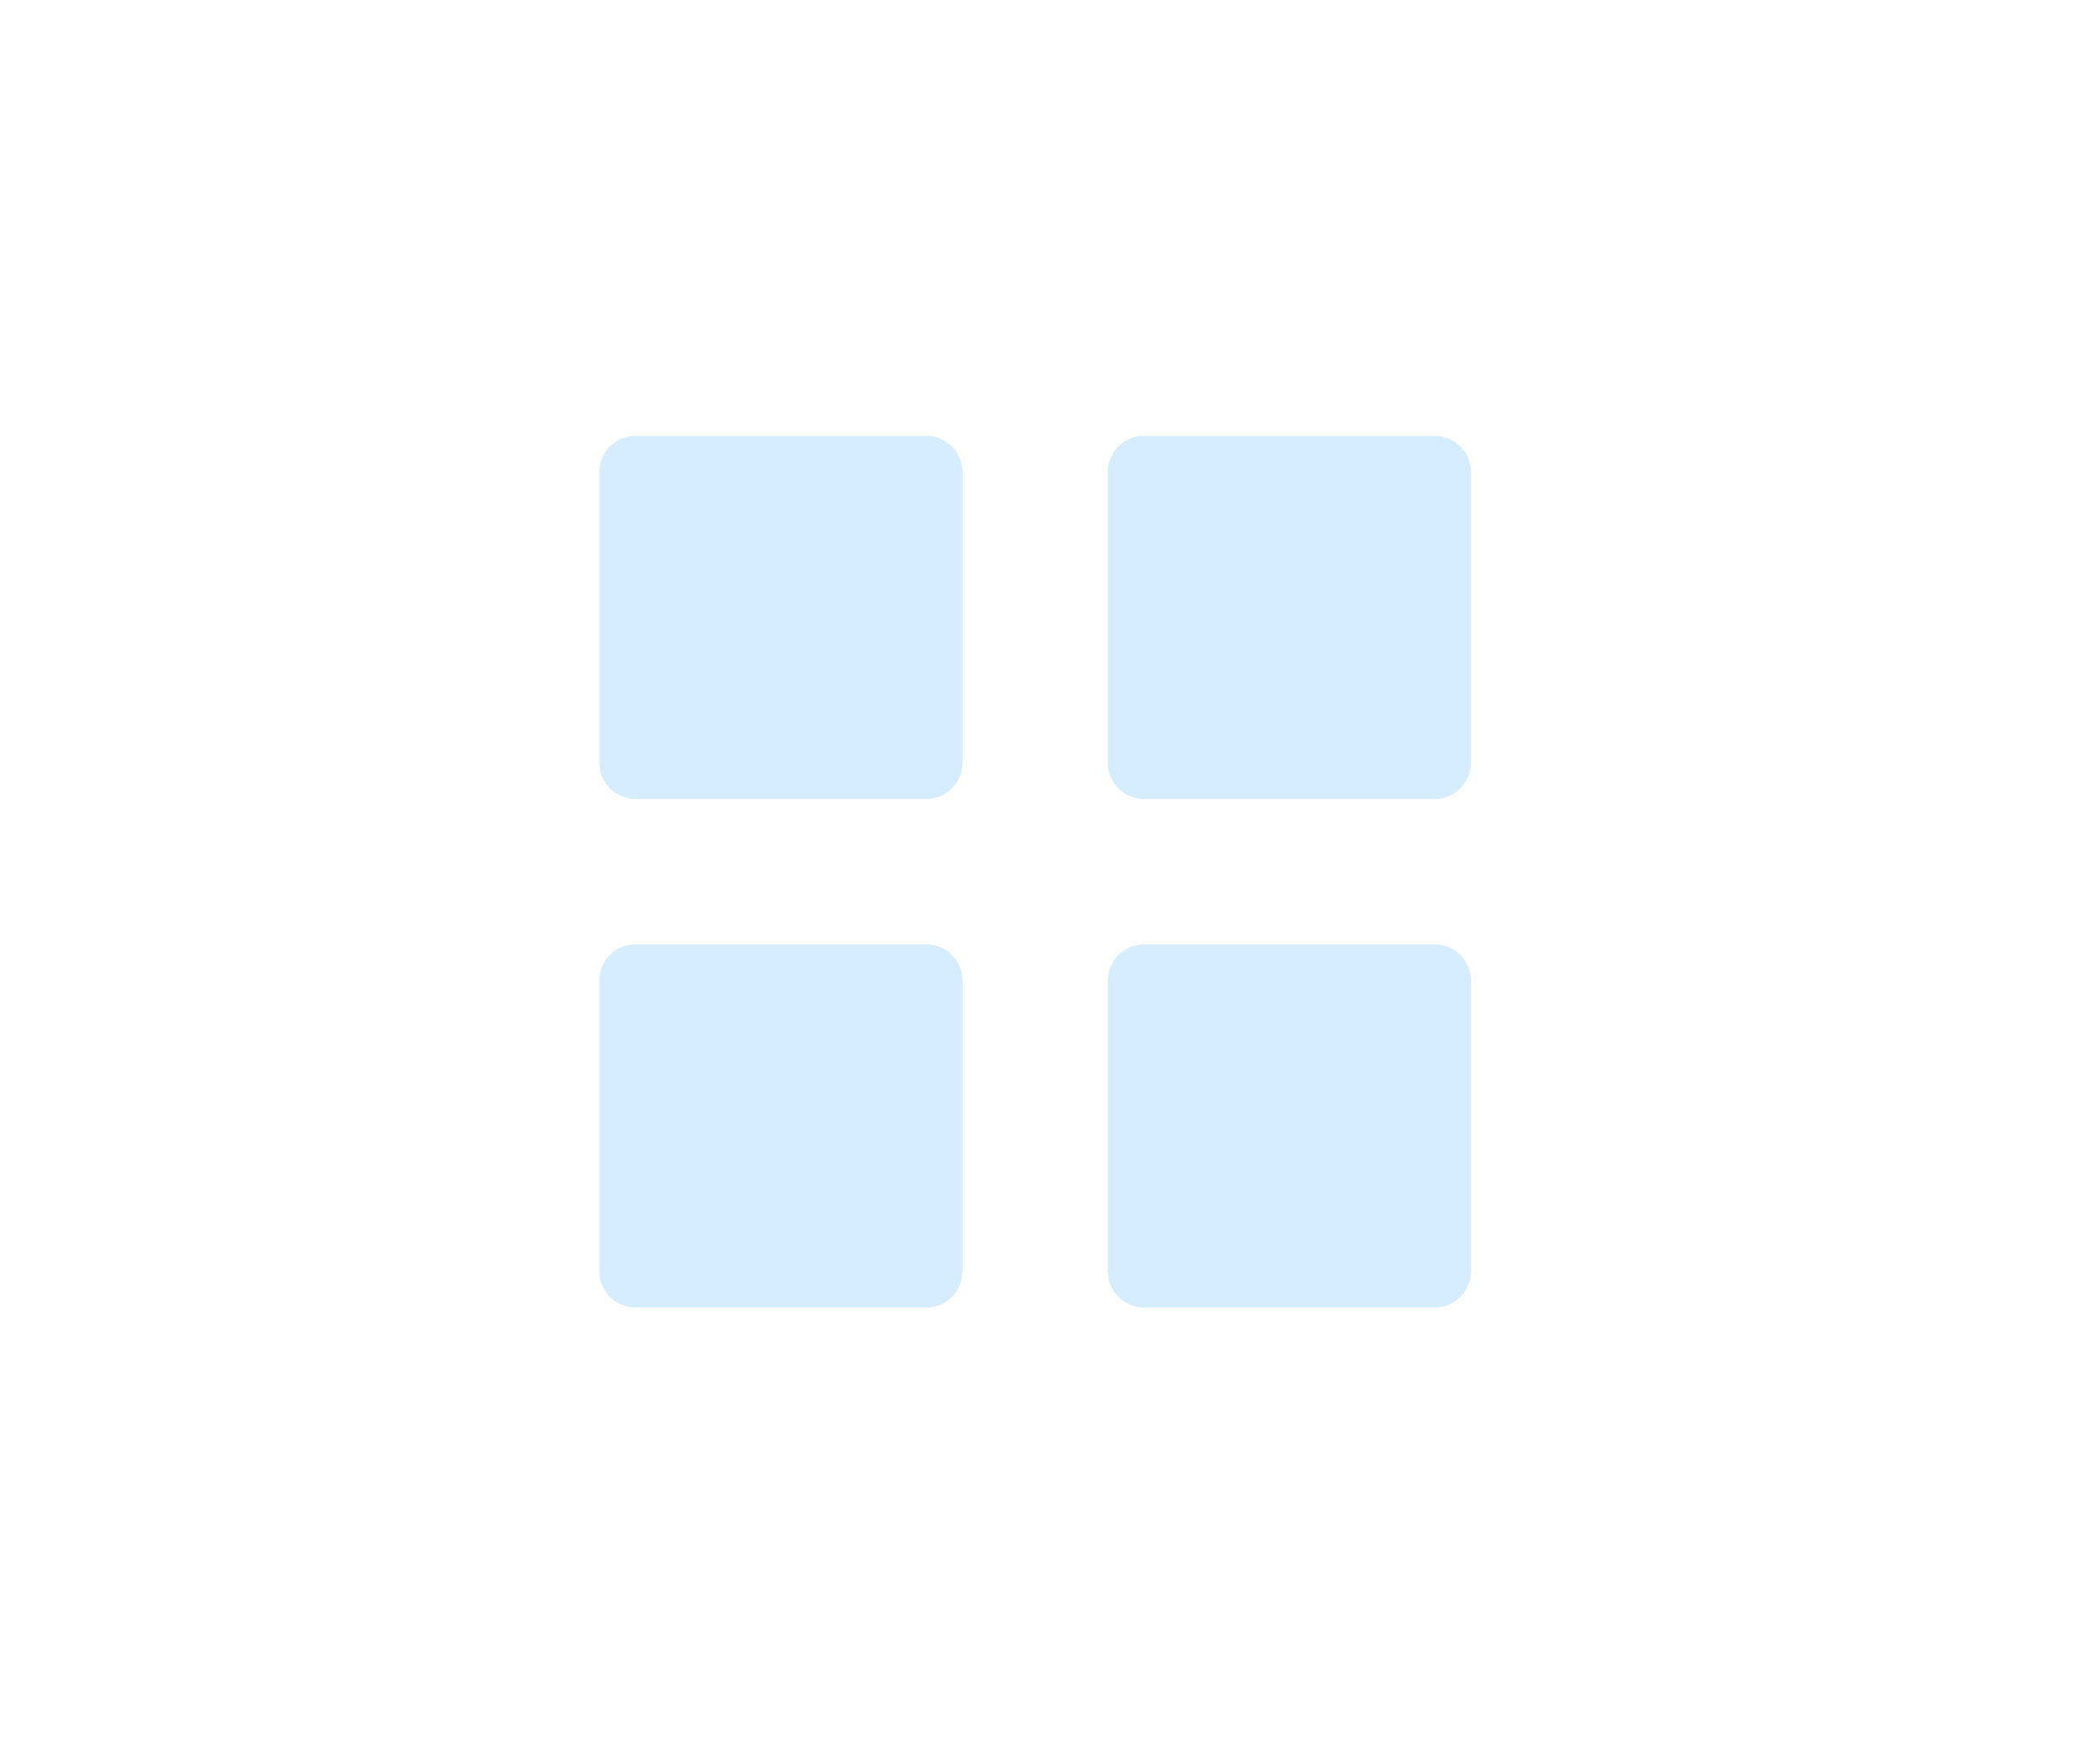 <svg width="53" height="44" viewBox="0 0 53 44" fill="none" xmlns="http://www.w3.org/2000/svg">
<path d="M16.042 20.166C15.799 20.166 15.565 20.069 15.393 19.897C15.222 19.725 15.125 19.492 15.125 19.249V11.917C15.125 11.674 15.222 11.44 15.393 11.268C15.565 11.097 15.799 11 16.042 11H23.376C23.619 11 23.852 11.097 24.024 11.268C24.196 11.44 24.292 11.674 24.292 11.917V19.249C24.292 19.492 24.196 19.725 24.024 19.897C23.852 20.069 23.619 20.166 23.376 20.166H16.042ZM28.876 20.166C28.633 20.166 28.4 20.069 28.228 19.897C28.056 19.725 27.959 19.492 27.959 19.249V11.917C27.959 11.674 28.056 11.44 28.228 11.268C28.4 11.097 28.633 11 28.876 11H36.208C36.451 11 36.685 11.097 36.856 11.268C37.028 11.44 37.125 11.674 37.125 11.917V19.249C37.125 19.492 37.028 19.725 36.856 19.897C36.685 20.069 36.451 20.166 36.208 20.166H28.876ZM16.042 33C15.799 33 15.565 32.903 15.393 32.731C15.222 32.56 15.125 32.326 15.125 32.083V24.749C15.125 24.506 15.222 24.273 15.393 24.101C15.565 23.929 15.799 23.833 16.042 23.833H23.376C23.619 23.833 23.852 23.929 24.024 24.101C24.196 24.273 24.292 24.506 24.292 24.749V32.083C24.292 32.326 24.196 32.56 24.024 32.731C23.852 32.903 23.619 33 23.376 33H16.042ZM28.876 33C28.633 33 28.4 32.903 28.228 32.731C28.056 32.56 27.959 32.326 27.959 32.083V24.749C27.959 24.506 28.056 24.273 28.228 24.101C28.4 23.929 28.633 23.833 28.876 23.833H36.208C36.451 23.833 36.685 23.929 36.856 24.101C37.028 24.273 37.125 24.506 37.125 24.749V32.083C37.125 32.326 37.028 32.56 36.856 32.731C36.685 32.903 36.451 33 36.208 33H28.876Z" fill="#D6ECFF"/>
</svg>
